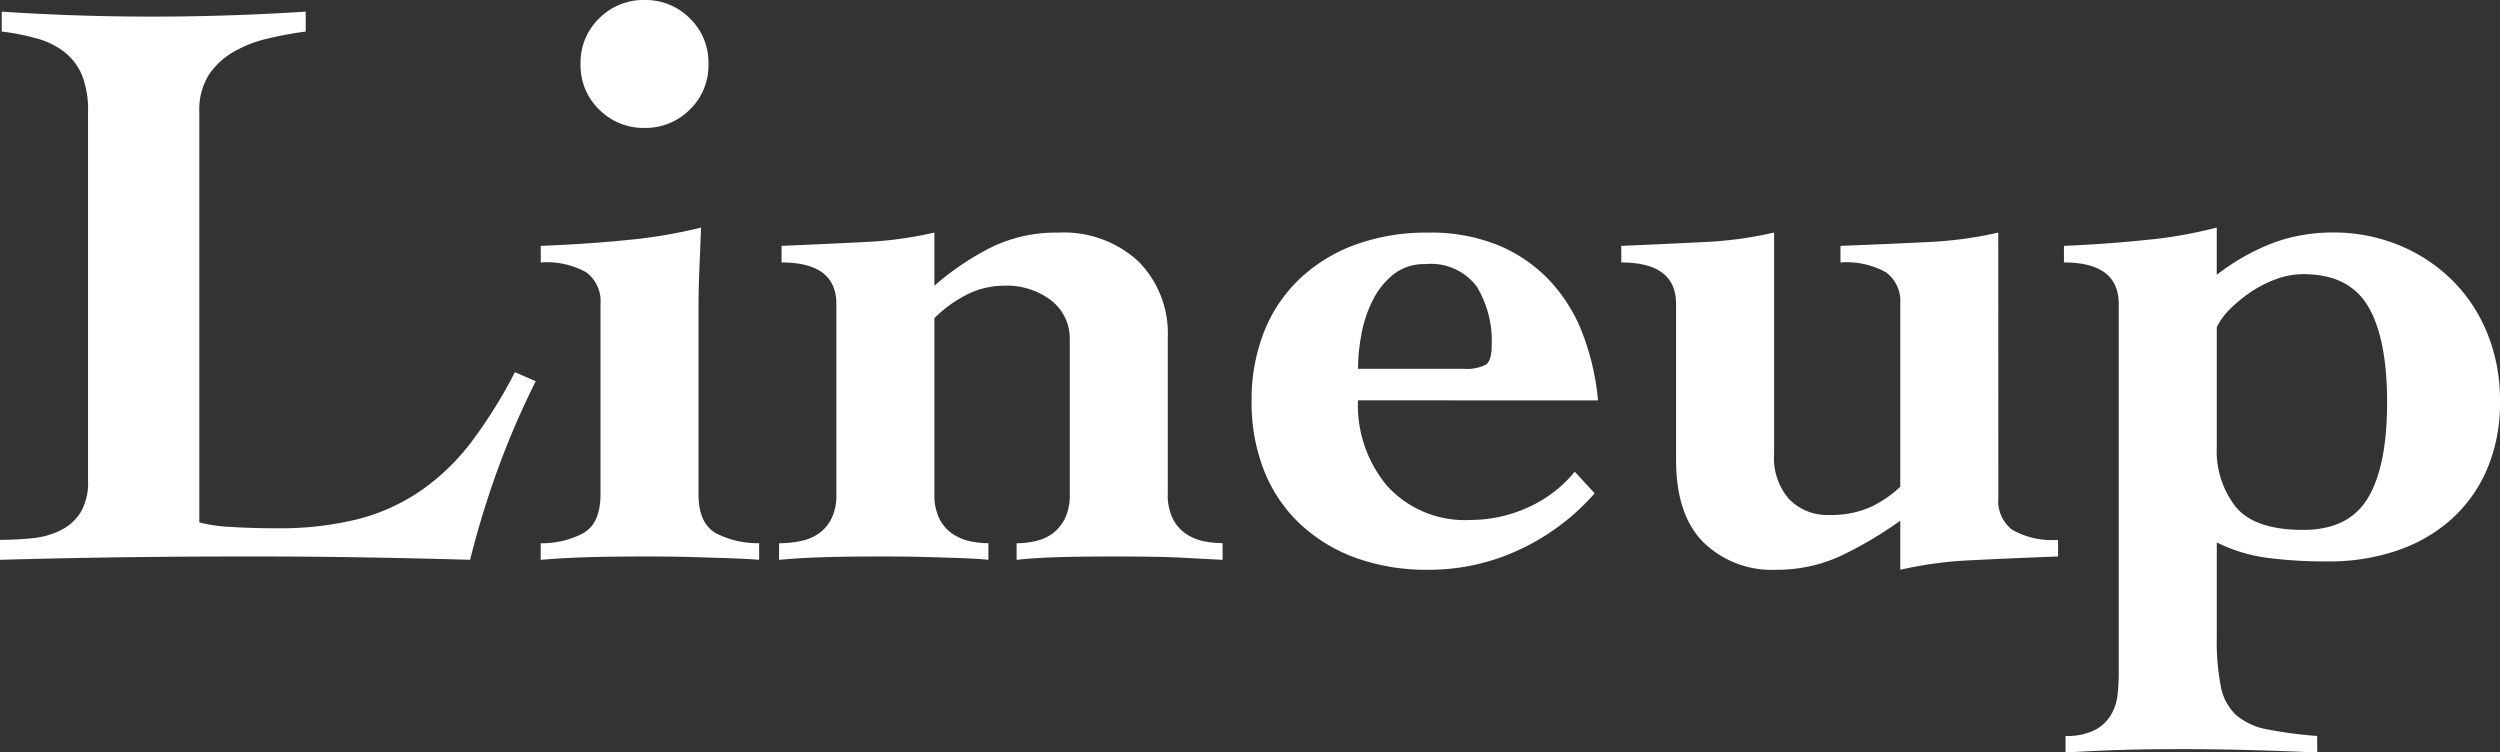 <svg xmlns="http://www.w3.org/2000/svg" width="195.65" height="58.89" viewBox="0 0 195.65 58.89">
  <rect x="0" y="0" width="195.65" height="58.89" fill="#333333" stroke="none"/>
  <path id="パス_3551" data-name="パス 3551" d="M8.255-34.775A7.342,7.342,0,0,0,7.767-37.7,4.534,4.534,0,0,0,6.4-39.487a6.215,6.215,0,0,0-2.112-1.04A18.228,18.228,0,0,0,1.5-41.08v-1.56q5.85.39,11.765.39,5.98,0,12.025-.39v1.56a28.948,28.948,0,0,0-2.99.553,9.764,9.764,0,0,0-2.665,1.04A5.829,5.829,0,0,0,17.712-37.7a5.135,5.135,0,0,0-.747,2.925v32.11a12.376,12.376,0,0,0,2.535.357q1.625.1,3.51.1a25.3,25.3,0,0,0,6.37-.715,15.53,15.53,0,0,0,4.94-2.242A17.452,17.452,0,0,0,38.285-9a37.842,37.842,0,0,0,3.38-5.427l1.625.715a65.424,65.424,0,0,0-2.958,6.858A71.184,71.184,0,0,0,38.155.26q-4.485-.13-9-.2T20.15,0q-4.68,0-9.392.065T1.365.26V-1.3A24.207,24.207,0,0,0,3.9-1.43a6.4,6.4,0,0,0,2.21-.618,3.887,3.887,0,0,0,1.56-1.4,4.529,4.529,0,0,0,.585-2.47ZM56.03-4.875q0,2.34,1.43,3.087a7.055,7.055,0,0,0,3.315.747V.26q-.845-.065-1.69-.1T57.265.1Q56.29.065,55.055.033T52.13,0q-3.185,0-5.07.065t-3.38.2v-1.3a6.911,6.911,0,0,0,3.25-.747q1.43-.748,1.43-3.087V-19.76a2.813,2.813,0,0,0-1.1-2.47,6.334,6.334,0,0,0-3.575-.78v-1.3q3.51-.13,6.76-.455a39.106,39.106,0,0,0,5.785-.975q-.065,1.625-.13,3.185T56.03-19.5ZM51.805-43.55a4.881,4.881,0,0,1,3.542,1.43,4.8,4.8,0,0,1,1.462,3.575,4.8,4.8,0,0,1-1.462,3.575,4.881,4.881,0,0,1-3.542,1.43,4.881,4.881,0,0,1-3.542-1.43A4.8,4.8,0,0,1,46.8-38.545a4.8,4.8,0,0,1,1.463-3.575A4.881,4.881,0,0,1,51.805-43.55ZM74.49-21.19a21.455,21.455,0,0,1,4.55-3.055,11.6,11.6,0,0,1,5.135-1.1,8.616,8.616,0,0,1,6.272,2.242A8,8,0,0,1,92.755-17.1v12.22a4.134,4.134,0,0,0,.39,1.918,3.145,3.145,0,0,0,1.007,1.17,3.836,3.836,0,0,0,1.365.585,7.17,7.17,0,0,0,1.527.162V.26Q95.68.195,93.958.1t-5.1-.1Q85.67,0,83.85.065t-2.925.2v-1.3A6.874,6.874,0,0,0,82.388-1.2a3.527,3.527,0,0,0,1.332-.585,3.28,3.28,0,0,0,.975-1.17,4.134,4.134,0,0,0,.39-1.918v-12.09a3.759,3.759,0,0,0-1.43-3.055,5.663,5.663,0,0,0-3.705-1.17,6.405,6.405,0,0,0-2.957.715,9.883,9.883,0,0,0-2.5,1.82v13.78a4.134,4.134,0,0,0,.39,1.918,3.145,3.145,0,0,0,1.007,1.17,3.836,3.836,0,0,0,1.365.585,6.874,6.874,0,0,0,1.462.162V.26q-.65-.065-1.365-.1T75.693.1Q74.75.065,73.515.033T70.59,0Q67.4,0,65.552.065t-3.217.2v-1.3A8.431,8.431,0,0,0,63.993-1.2a3.832,3.832,0,0,0,1.43-.585,3.145,3.145,0,0,0,1.007-1.17,4.134,4.134,0,0,0,.39-1.918V-19.76q0-3.25-4.29-3.25v-1.3q3.185-.13,6.37-.292a30.4,30.4,0,0,0,5.59-.747Zm41.405,6.5a3.272,3.272,0,0,0,1.755-.325q.455-.325.455-1.495a8.186,8.186,0,0,0-1.17-4.615,4.481,4.481,0,0,0-4.03-1.755,3.858,3.858,0,0,0-2.5.812,6.083,6.083,0,0,0-1.625,2.048,9.875,9.875,0,0,0-.877,2.665,14.952,14.952,0,0,0-.26,2.665Zm-8.255,2.47a9.833,9.833,0,0,0,2.308,6.727A8.225,8.225,0,0,0,116.48-2.86a10.793,10.793,0,0,0,4.452-.975,9.944,9.944,0,0,0,3.673-2.8l1.56,1.69A17.813,17.813,0,0,1,120.25-.52a16.714,16.714,0,0,1-7.085,1.56A16.326,16.326,0,0,1,107.445.1a12.676,12.676,0,0,1-4.355-2.665,11.552,11.552,0,0,1-2.8-4.16,14.5,14.5,0,0,1-.975-5.428,14.5,14.5,0,0,1,.975-5.427,11.552,11.552,0,0,1,2.8-4.16,12.676,12.676,0,0,1,4.355-2.665,16.326,16.326,0,0,1,5.72-.942,13.956,13.956,0,0,1,5.493,1.007,11.6,11.6,0,0,1,4.03,2.8,12.706,12.706,0,0,1,2.568,4.192,19.728,19.728,0,0,1,1.17,5.135Zm50.115,7.67a2.813,2.813,0,0,0,1.1,2.47,6.334,6.334,0,0,0,3.575.78V0q-3.51.13-6.727.292a30.52,30.52,0,0,0-5.622.748V-2.8A30.605,30.605,0,0,1,145.6-.13a11.873,11.873,0,0,1-5.265,1.17,7.645,7.645,0,0,1-5.655-2.145q-2.145-2.145-2.145-6.435V-19.76q0-3.25-4.29-3.25v-1.3q3.185-.13,6.37-.292a30.4,30.4,0,0,0,5.59-.747V-8a4.906,4.906,0,0,0,1.17,3.51A4.178,4.178,0,0,0,144.56-3.25a7.565,7.565,0,0,0,3.12-.585,8.723,8.723,0,0,0,2.4-1.625v-14.3a2.813,2.813,0,0,0-1.105-2.47,6.334,6.334,0,0,0-3.575-.78v-1.3q3.51-.13,6.728-.292a30.52,30.52,0,0,0,5.622-.747Zm24.96,19.89q-2.86-.13-5.655-.2T171.4,15.08q-2.08,0-4.193.065t-4.192.2v-1.3a4.818,4.818,0,0,0,2.275-.455,3.17,3.17,0,0,0,1.268-1.17,3.913,3.913,0,0,0,.52-1.56,14.731,14.731,0,0,0,.1-1.69V-19.76q0-3.25-4.29-3.25v-1.3q3.185-.13,6.37-.455a35.364,35.364,0,0,0,5.59-.975v3.7a17.178,17.178,0,0,1,4.68-2.6,13.689,13.689,0,0,1,4.355-.715,13.491,13.491,0,0,1,5.265,1.007,12.814,12.814,0,0,1,4.16,2.763,12.4,12.4,0,0,1,2.73,4.16,13.885,13.885,0,0,1,.975,5.265,13.169,13.169,0,0,1-1.04,5.4,11.175,11.175,0,0,1-2.86,3.933,12.284,12.284,0,0,1-4.258,2.4,16.445,16.445,0,0,1-5.232.813A35.482,35.482,0,0,1,178.75.1a12.574,12.574,0,0,1-3.9-1.2v7.41a18.409,18.409,0,0,0,.325,3.9,4.062,4.062,0,0,0,1.2,2.21,5.172,5.172,0,0,0,2.4,1.105,31.914,31.914,0,0,0,3.932.52ZM174.85-8.58a7.1,7.1,0,0,0,1.495,4.712Q177.84-2.08,181.61-2.08q3.575,0,5.07-2.5t1.5-7.443q0-5.07-1.5-7.572t-5.07-2.5a6.154,6.154,0,0,0-2.113.39,8.979,8.979,0,0,0-1.982,1.007,11.114,11.114,0,0,0-1.625,1.333,4.975,4.975,0,0,0-1.04,1.43Z" transform="translate(-1.365 43.55)" fill="#fff"/>
</svg>
